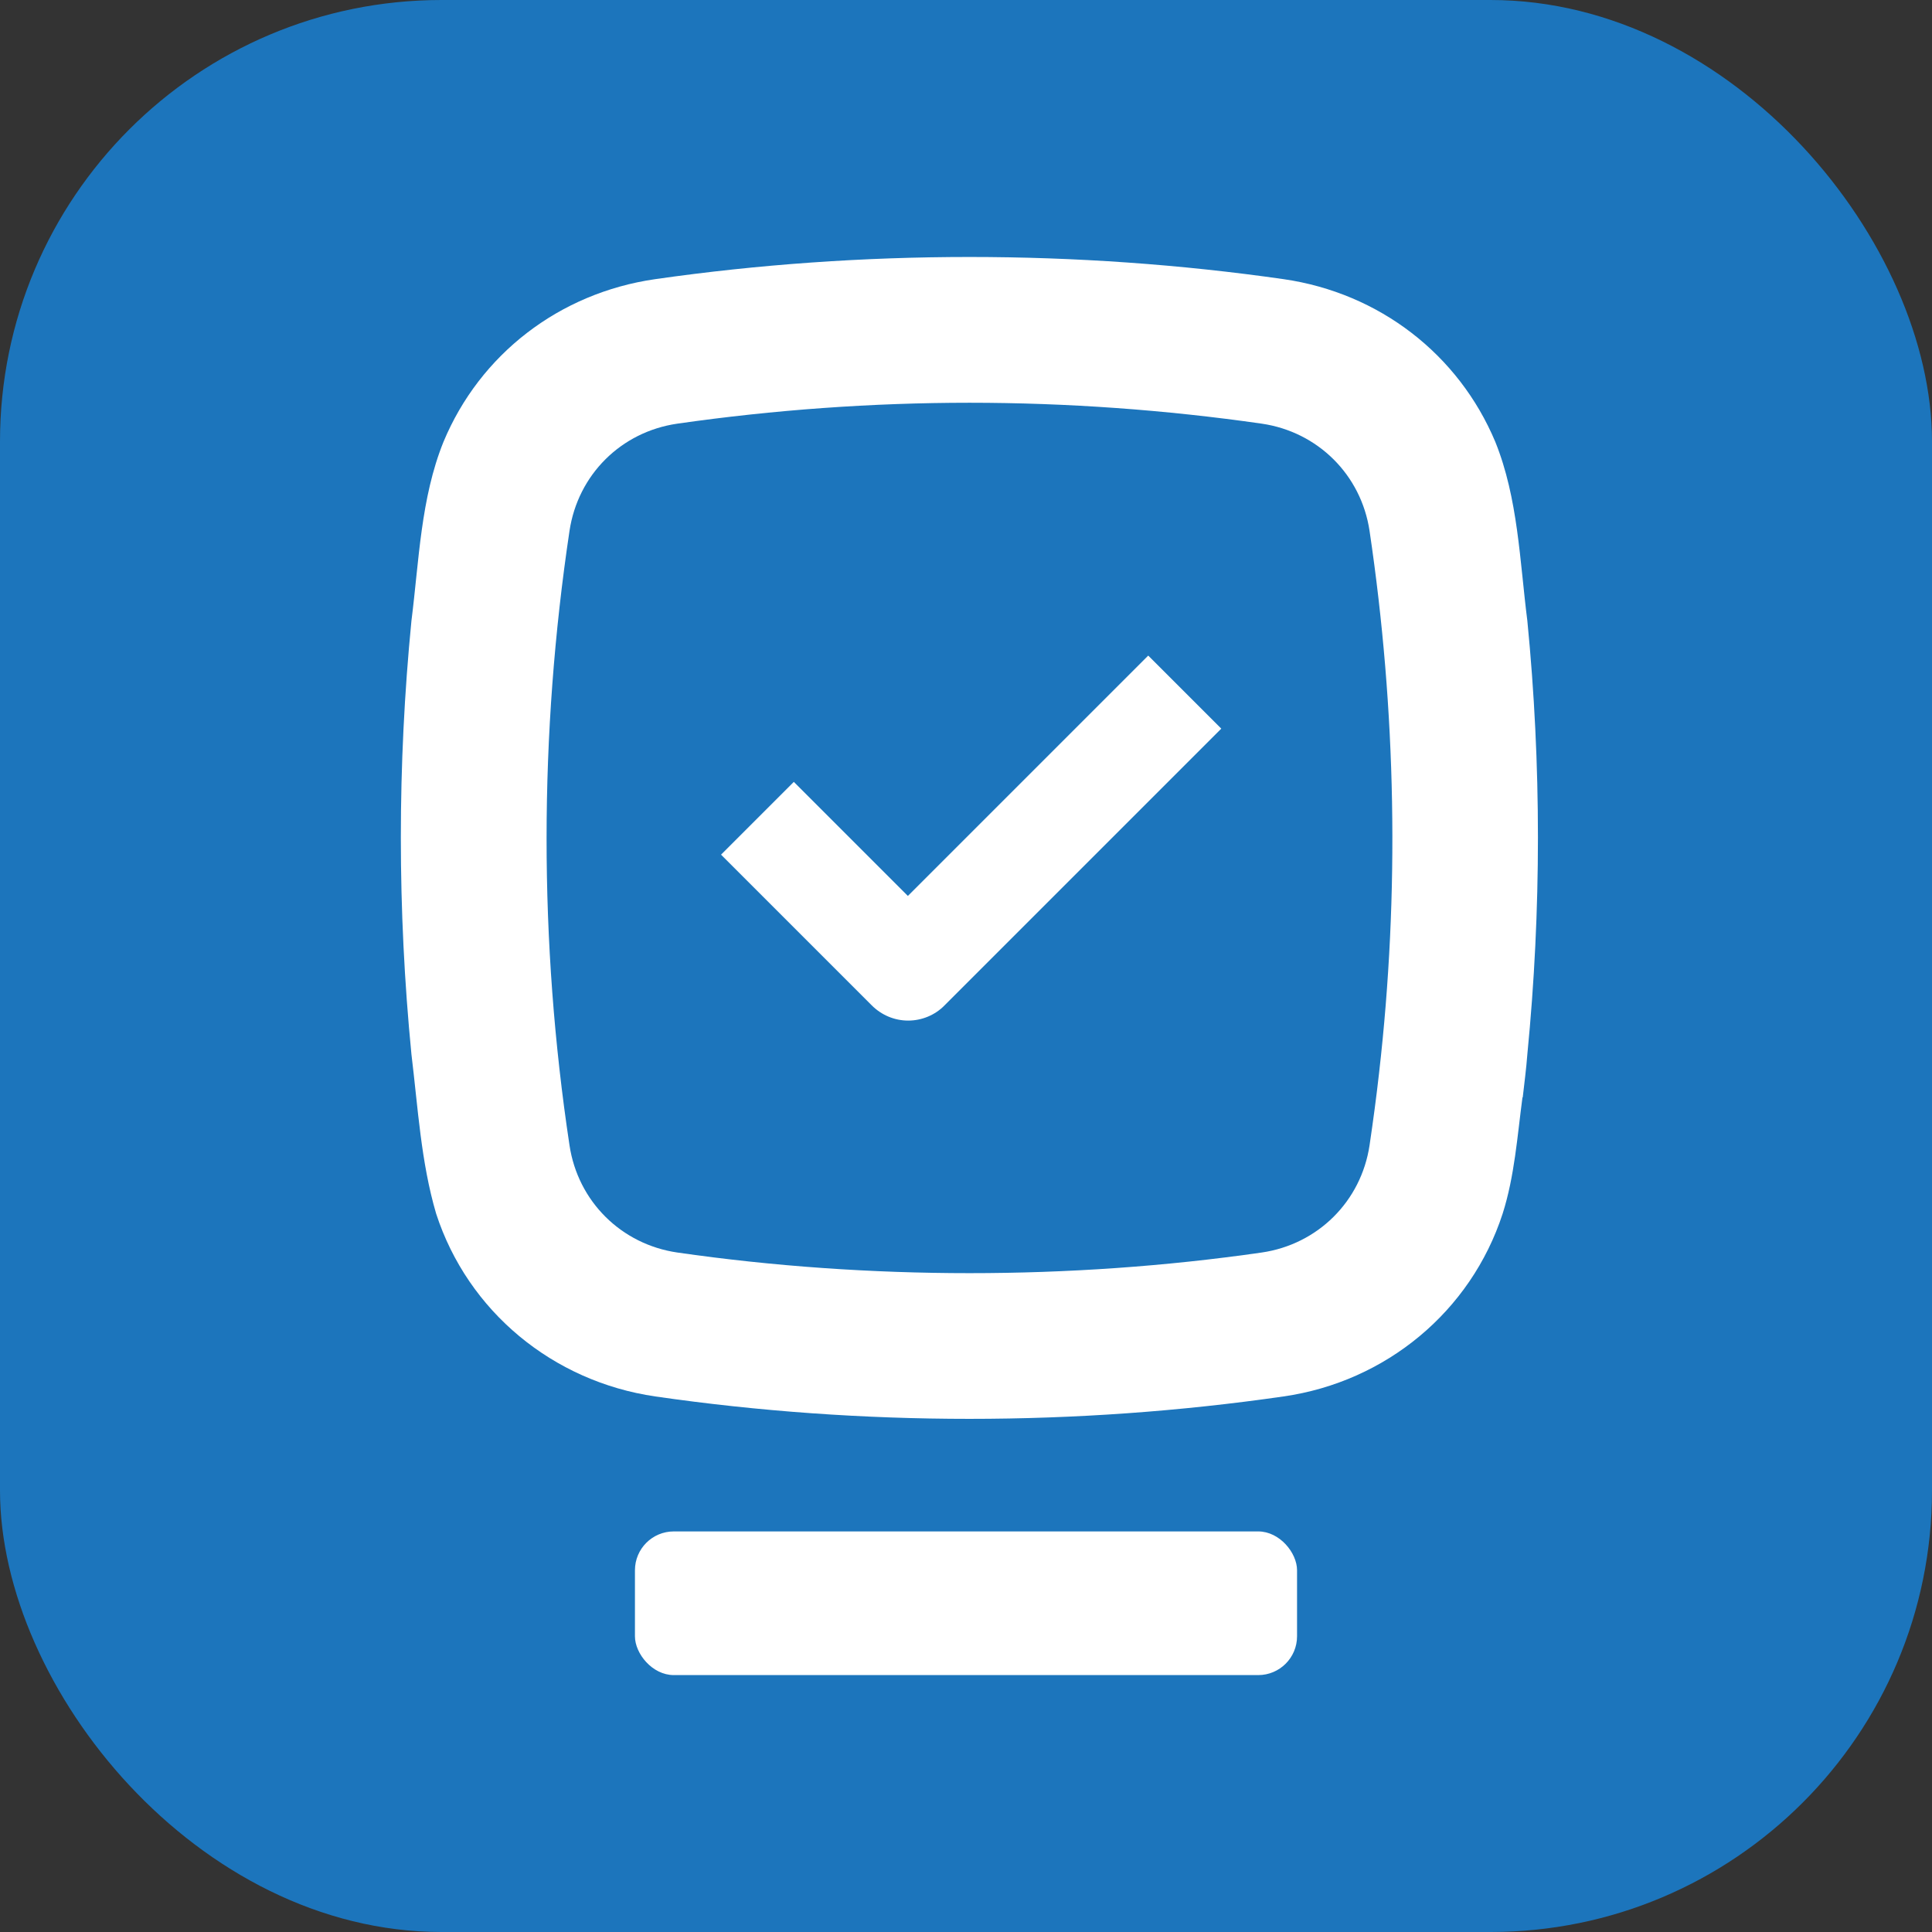 <?xml version="1.0" encoding="UTF-8"?>
<svg id="Layer_2" data-name="Layer 2" xmlns="http://www.w3.org/2000/svg" viewBox="0 0 71.14 71.14">
  <rect x="0" y="0" width="71.14" height="71.14" fill="#333333" stroke="none"/>
  <defs>
    <style>
      .cls-1 {
        fill: #fff;
      }

      .cls-2 {
        fill: none;
      }

      .cls-3 {
        fill: #1c75bc;
      }
    </style>
  </defs>
  <g id="Layer_1-2" data-name="Layer 1">
    <g>
      <rect class="cls-3" width="71.14" height="71.14" rx="16.26" ry="16.26"/>
      <path class="cls-2" d="M50.82,22.58c-.11-1.01-.24-2.03-.39-3.04-.31-2.07-1.9-3.65-3.97-3.95-7.13-1.02-14.39-1.02-21.52,0-2.06.3-3.66,1.88-3.97,3.95-.15,1.01-.28,2.02-.39,3.04-.71,6.51-.58,13.11.39,19.59.31,2.07,1.91,3.65,3.97,3.95,4.53.65,9.18.88,13.77.7,2.6-.1,5.19-.33,7.74-.7,2.06-.3,3.66-1.88,3.97-3.95.97-6.47,1.11-13.08.39-19.59Z"/>
      <g>
        <path class="cls-1" d="M29.24,28.78l-2.69,2.69,5.55,5.55c.36.36.84.56,1.34.56s.99-.2,1.34-.56l10.19-10.19-2.69-2.69-8.85,8.85-4.2-4.2Z"/>
        <path class="cls-1" d="M56.07,40.41c.06-.53.13-1.06.17-1.59.52-5.3.52-10.67,0-15.96-.28-2.2-.34-4.51-1.18-6.59-1.35-3.22-4.27-5.48-7.79-5.99-7.6-1.09-15.55-1.09-23.15,0-3.53.51-6.45,2.77-7.79,5.99-.84,2.08-.9,4.39-1.18,6.59-.52,5.3-.52,10.66,0,15.96.24,1.96.35,3.97.91,5.87,1.17,3.6,4.3,6.18,8.07,6.73,7.61,1.1,15.52,1.1,23.13,0,3.77-.54,6.9-3.13,8.07-6.73.44-1.38.54-2.85.73-4.28ZM50.78,39.51c-.1.89-.22,1.78-.35,2.66-.31,2.07-1.91,3.65-3.97,3.95-3.54.51-7.16.76-10.76.76-3.59,0-7.22-.25-10.76-.76-2.06-.3-3.66-1.88-3.97-3.95-1.13-7.48-1.12-15.14,0-22.62.31-2.07,1.9-3.65,3.97-3.95,3.56-.51,7.18-.77,10.76-.77,3.58,0,7.21.26,10.76.77,2.06.3,3.66,1.88,3.97,3.95.98,6.6,1.11,13.33.35,19.96Z"/>
        <rect class="cls-1" x="23.38" y="56.39" width="24.38" height="5.29" rx="1.43" ry="1.43"/>
      </g>
    </g>
  </g>
</svg>